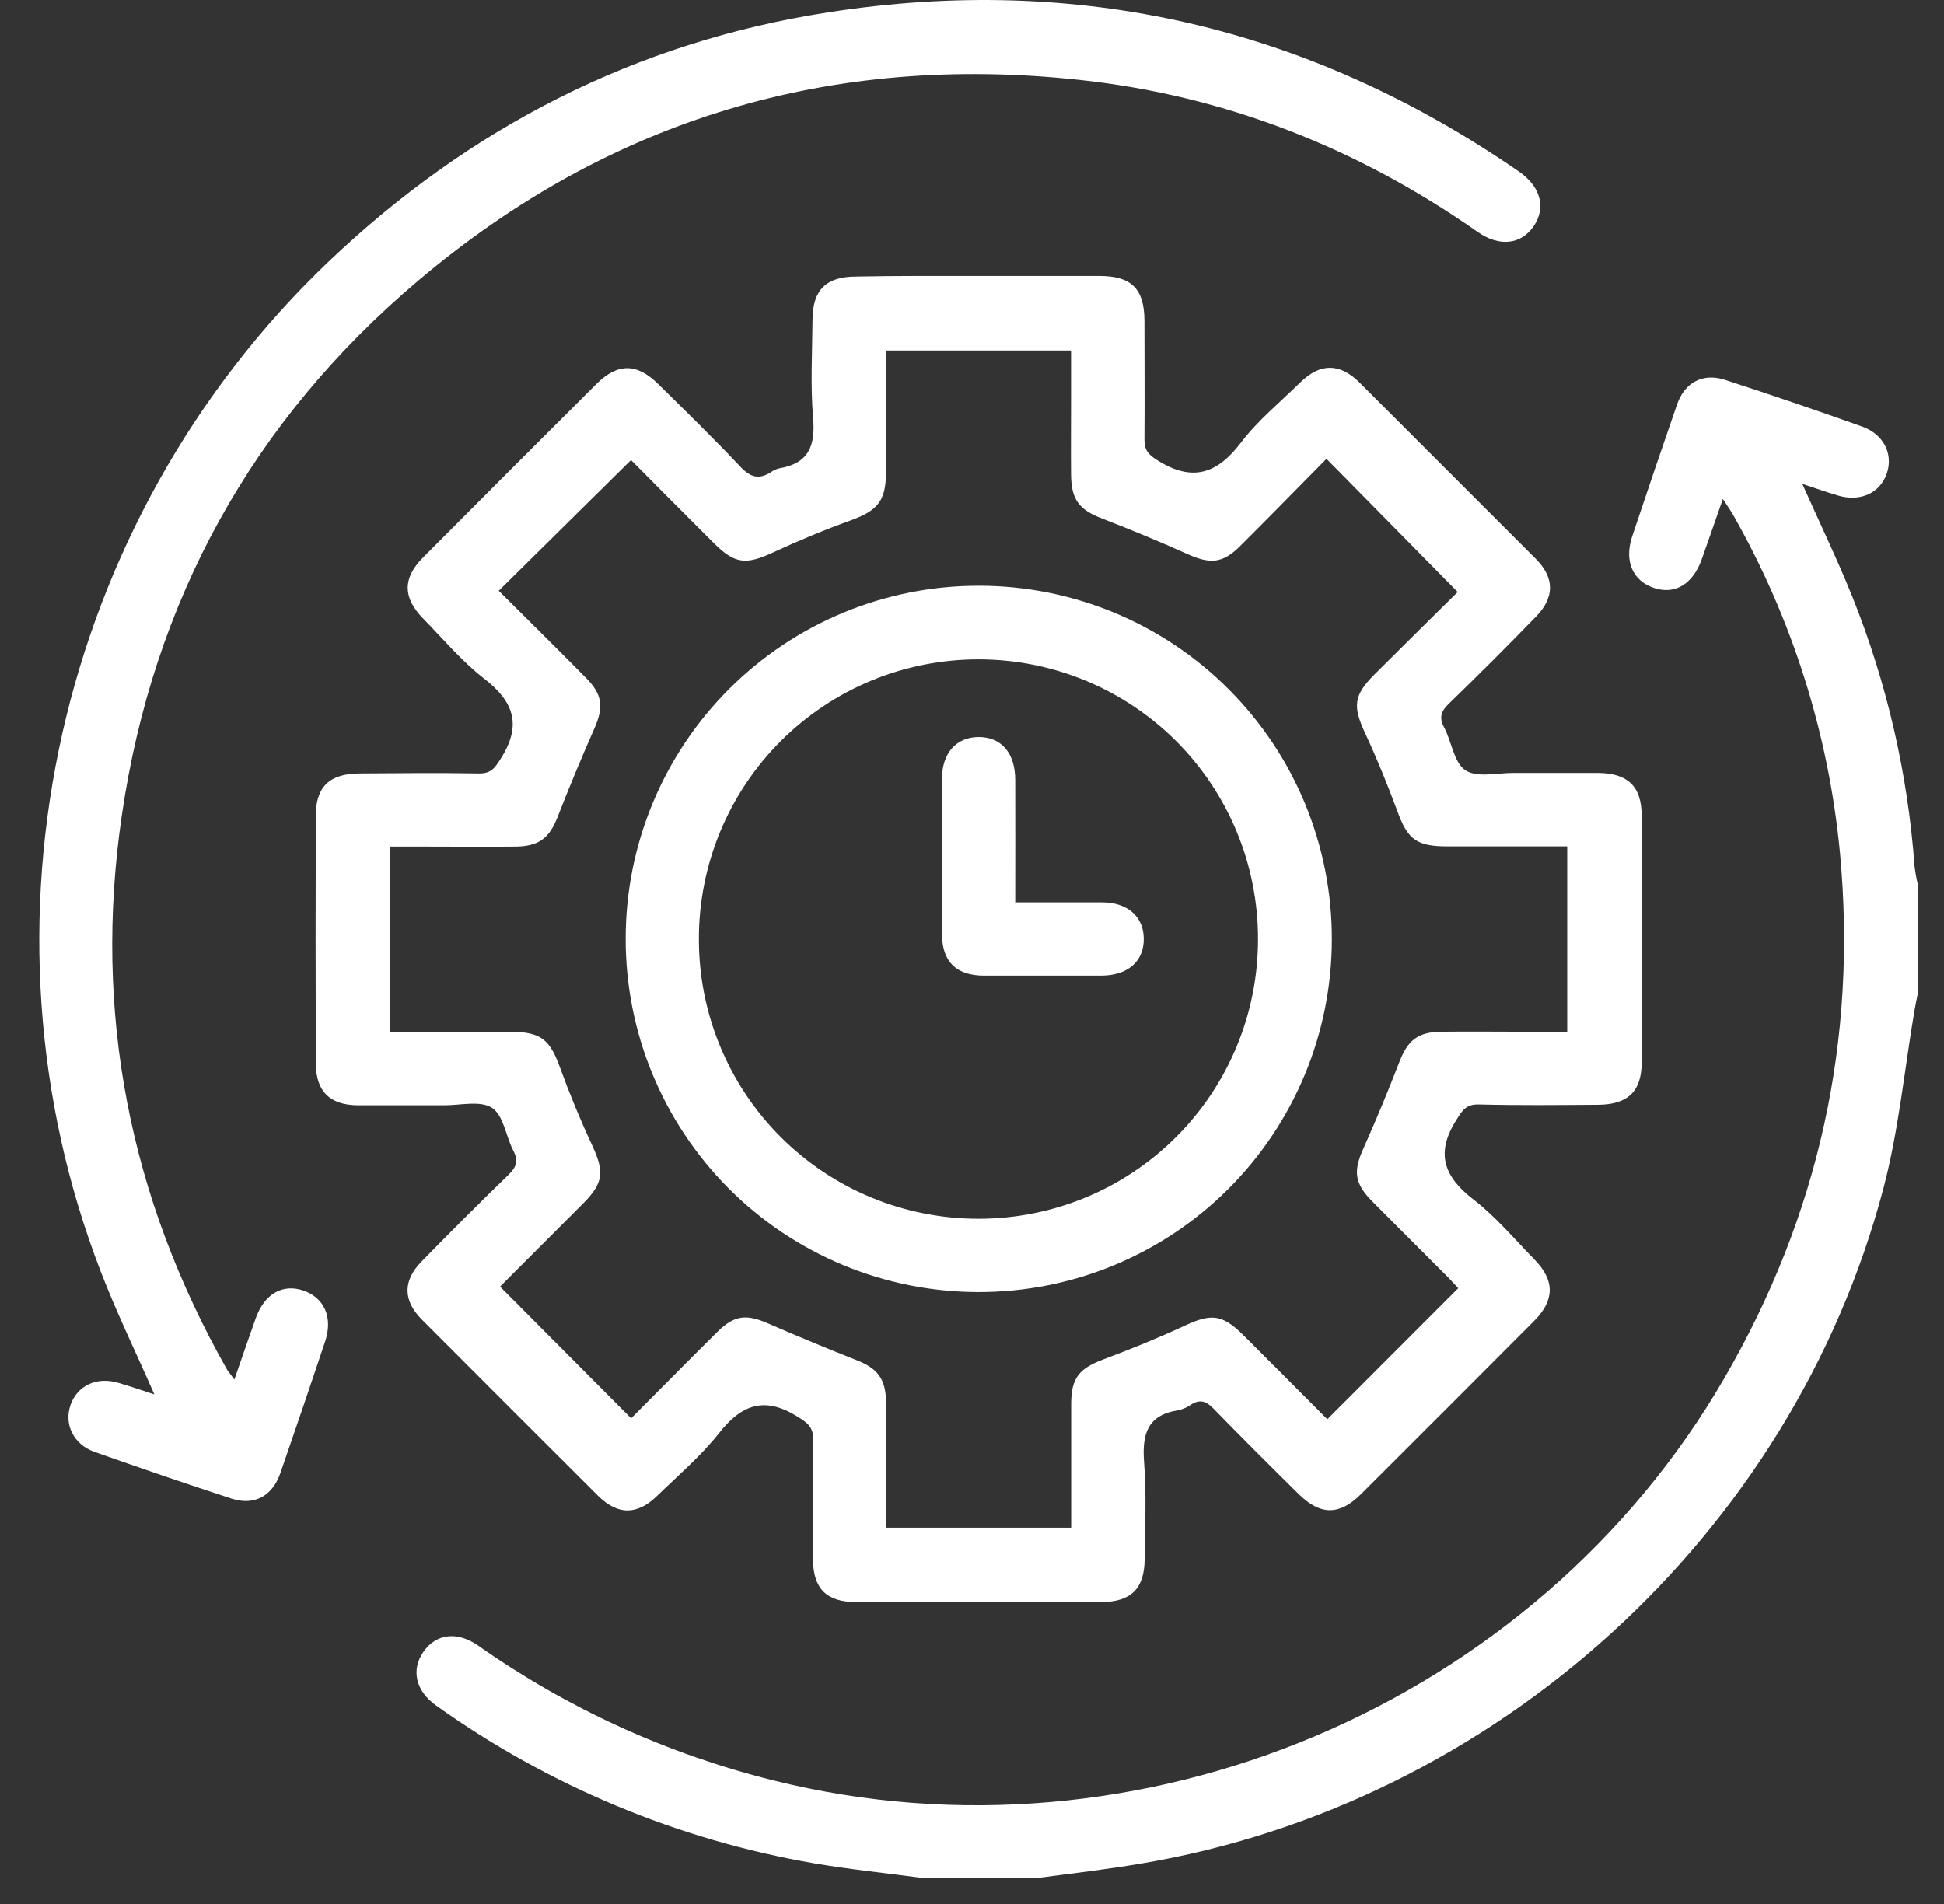 <svg width="49" height="48" viewBox="0 0 49 48" fill="none" xmlns="http://www.w3.org/2000/svg">
<rect x="0" y="0" width="49" height="48" fill="#333333" stroke="none"/>
<path d="M23.279 47.348C22.365 47.225 21.446 47.133 20.538 46.978C17.096 46.387 13.832 45.025 10.99 42.994C10.474 42.63 10.355 42.088 10.677 41.636C10.998 41.184 11.523 41.116 12.06 41.491C14.308 43.071 16.828 44.222 19.495 44.885C28.738 47.194 38.702 42.972 43.474 34.726C45.848 30.624 46.816 26.218 46.379 21.509C46.095 18.51 45.178 15.605 43.688 12.986C43.622 12.87 43.544 12.762 43.426 12.579C43.232 13.134 43.064 13.622 42.891 14.108C42.667 14.725 42.221 14.996 41.699 14.825C41.151 14.646 40.932 14.146 41.143 13.515C41.514 12.405 41.89 11.298 42.273 10.193C42.465 9.641 42.924 9.393 43.481 9.576C44.634 9.951 45.785 10.343 46.932 10.752C47.474 10.944 47.721 11.437 47.564 11.92C47.398 12.428 46.9 12.661 46.328 12.493C46.037 12.407 45.75 12.306 45.428 12.199C45.864 13.174 46.307 14.093 46.689 15.04C47.56 17.212 48.089 19.506 48.258 21.84C48.276 21.99 48.303 22.139 48.337 22.286V25.06C48.311 25.192 48.281 25.325 48.259 25.458C48.003 26.958 47.861 28.487 47.475 29.952C45.17 38.709 37.673 45.492 28.741 46.985C27.877 47.13 27.012 47.232 26.148 47.345L23.279 47.348Z" fill="white"/>
<path d="M24.665 6.957C25.683 6.957 26.7 6.957 27.716 6.957C28.52 6.957 28.843 7.283 28.847 8.078C28.847 9.08 28.855 10.082 28.847 11.084C28.847 11.343 28.936 11.454 29.168 11.6C30.045 12.157 30.675 11.956 31.282 11.155C31.707 10.597 32.271 10.136 32.773 9.642C33.276 9.148 33.77 9.148 34.266 9.642C35.748 11.124 37.23 12.607 38.712 14.089C39.188 14.568 39.189 15.064 38.712 15.549C37.992 16.29 37.263 17.02 36.522 17.738C36.331 17.924 36.262 18.079 36.399 18.336C36.593 18.699 36.646 19.231 36.94 19.421C37.234 19.612 37.743 19.483 38.158 19.486C38.865 19.486 39.574 19.486 40.283 19.486C41.025 19.493 41.375 19.82 41.379 20.549C41.388 22.629 41.388 24.71 41.379 26.791C41.379 27.518 41.025 27.847 40.281 27.851C39.279 27.858 38.277 27.869 37.276 27.843C36.951 27.836 36.862 27.991 36.708 28.235C36.18 29.068 36.39 29.659 37.136 30.236C37.704 30.675 38.177 31.24 38.683 31.759C39.188 32.278 39.19 32.77 38.683 33.287C37.221 34.754 35.76 36.216 34.3 37.672C33.764 38.206 33.283 38.205 32.741 37.672C32.017 36.958 31.297 36.24 30.587 35.511C30.412 35.332 30.256 35.264 30.029 35.405C29.928 35.477 29.814 35.528 29.693 35.553C28.911 35.677 28.784 36.165 28.838 36.868C28.902 37.679 28.859 38.501 28.852 39.317C28.844 40.048 28.508 40.385 27.767 40.388C25.703 40.394 23.639 40.394 21.574 40.388C20.832 40.388 20.497 40.048 20.492 39.315C20.484 38.313 20.473 37.311 20.498 36.309C20.506 35.971 20.35 35.867 20.088 35.704C19.267 35.198 18.692 35.407 18.124 36.129C17.669 36.706 17.096 37.191 16.566 37.708C16.062 38.202 15.572 38.202 15.074 37.708C13.592 36.23 12.11 34.748 10.627 33.261C10.154 32.784 10.153 32.285 10.627 31.802C11.349 31.061 12.079 30.332 12.819 29.614C13.01 29.427 13.075 29.271 12.942 29.015C12.749 28.645 12.695 28.12 12.401 27.928C12.107 27.737 11.598 27.867 11.183 27.864C10.459 27.864 9.735 27.864 9.012 27.864C8.309 27.854 7.964 27.516 7.96 26.803C7.953 24.723 7.953 22.642 7.96 20.561C7.96 19.833 8.31 19.504 9.056 19.499C10.056 19.492 11.058 19.482 12.06 19.499C12.383 19.507 12.476 19.357 12.631 19.111C13.156 18.278 12.951 17.687 12.205 17.109C11.636 16.669 11.165 16.102 10.658 15.585C10.152 15.067 10.147 14.576 10.658 14.059C12.114 12.595 13.572 11.136 15.031 9.682C15.567 9.149 16.051 9.147 16.591 9.682C17.294 10.373 17.999 11.064 18.677 11.782C18.924 12.042 19.14 12.09 19.431 11.905C19.493 11.859 19.564 11.826 19.639 11.808C20.38 11.684 20.556 11.248 20.495 10.54C20.425 9.714 20.474 8.878 20.48 8.045C20.487 7.313 20.82 6.978 21.564 6.972C22.601 6.951 23.634 6.957 24.665 6.957ZM36.756 32.476C36.688 32.404 36.589 32.291 36.483 32.185C35.852 31.551 35.217 30.922 34.588 30.286C34.137 29.829 34.109 29.528 34.363 28.959C34.683 28.243 34.983 27.52 35.265 26.79C35.481 26.229 35.727 26.019 36.322 26.01C37.03 26.001 37.739 26.01 38.448 26.01H39.503V21.337H36.478C35.698 21.337 35.478 21.156 35.22 20.445C34.973 19.782 34.709 19.127 34.411 18.488C34.095 17.807 34.115 17.535 34.642 17.005C35.361 16.288 36.084 15.574 36.742 14.924L33.435 11.567C32.719 12.29 31.988 13.042 31.245 13.779C30.818 14.203 30.504 14.222 29.951 13.977C29.235 13.656 28.512 13.355 27.782 13.074C27.209 12.854 27.004 12.607 26.997 11.974C26.991 11.342 26.997 10.68 26.997 10.033V8.836H22.331C22.331 9.878 22.331 10.892 22.331 11.906C22.331 12.632 22.123 12.871 21.438 13.121C20.774 13.361 20.122 13.631 19.48 13.93C18.804 14.242 18.526 14.222 17.998 13.697C17.279 12.981 16.562 12.26 15.906 11.598L12.571 14.893C13.292 15.611 14.043 16.352 14.774 17.093C15.185 17.508 15.217 17.824 14.99 18.346C14.661 19.092 14.348 19.843 14.053 20.601C13.846 21.123 13.592 21.331 13.012 21.342C12.227 21.35 11.441 21.342 10.656 21.342H9.829V26.012C10.856 26.012 11.854 26.012 12.853 26.012C13.63 26.012 13.854 26.197 14.112 26.904C14.353 27.568 14.623 28.222 14.921 28.862C15.237 29.543 15.217 29.818 14.694 30.344C13.977 31.064 13.258 31.782 12.604 32.436L15.909 35.756C16.607 35.056 17.342 34.309 18.087 33.572C18.505 33.158 18.811 33.126 19.338 33.355C20.084 33.679 20.835 33.991 21.592 34.291C22.115 34.497 22.323 34.754 22.333 35.332C22.342 36.118 22.333 36.903 22.333 37.69V38.513H27C27 37.453 27 36.424 27 35.394C27 34.737 27.203 34.5 27.811 34.271C28.501 34.011 29.186 33.735 29.855 33.424C30.523 33.112 30.802 33.126 31.337 33.656C32.056 34.372 32.771 35.093 33.456 35.779L36.756 32.476Z" fill="white"/>
<path d="M5.907 34.78C6.106 34.209 6.272 33.719 6.447 33.232C6.667 32.615 7.128 32.357 7.65 32.537C8.173 32.717 8.397 33.211 8.196 33.815C7.826 34.927 7.449 36.031 7.067 37.136C6.866 37.717 6.408 37.968 5.832 37.779C4.677 37.401 3.528 37.006 2.382 36.602C1.853 36.414 1.609 35.905 1.777 35.421C1.945 34.937 2.428 34.7 2.975 34.859C3.28 34.947 3.579 35.052 3.891 35.153C3.432 34.107 2.949 33.114 2.551 32.087C-0.859 23.293 1.44 13.13 8.265 6.612C11.824 3.217 16.017 1.065 20.864 0.313C27.186 -0.675 33.008 0.683 38.281 4.321C38.836 4.703 38.975 5.236 38.659 5.701C38.343 6.165 37.794 6.234 37.24 5.843C34.216 3.727 30.884 2.41 27.212 2.014C20.95 1.334 15.365 3.002 10.554 7.064C6.363 10.603 3.857 15.143 3.068 20.573C2.347 25.523 3.263 30.195 5.737 34.553C5.774 34.599 5.813 34.645 5.907 34.78Z" fill="white"/>
<path d="M24.651 32.574C23.483 32.572 22.326 32.34 21.247 31.891C20.169 31.442 19.189 30.785 18.364 29.957C17.54 29.129 16.886 28.147 16.441 27.066C15.996 25.986 15.769 24.828 15.771 23.659C15.771 22.49 16.002 21.332 16.45 20.251C16.899 19.171 17.555 18.19 18.383 17.364C19.211 16.538 20.194 15.883 21.275 15.437C22.357 14.991 23.515 14.763 24.685 14.766C25.854 14.767 27.011 14.999 28.091 15.447C29.17 15.896 30.151 16.554 30.976 17.382C31.801 18.21 32.455 19.192 32.9 20.273C33.345 21.354 33.573 22.513 33.57 23.682C33.569 24.852 33.339 26.01 32.89 27.09C32.441 28.171 31.784 29.152 30.956 29.978C30.127 30.804 29.144 31.459 28.062 31.904C26.98 32.35 25.821 32.577 24.651 32.574ZM24.669 16.622C23.742 16.621 22.825 16.802 21.969 17.155C21.113 17.509 20.335 18.028 19.68 18.683C19.024 19.338 18.505 20.115 18.151 20.971C17.797 21.827 17.615 22.744 17.616 23.671C17.614 24.596 17.795 25.513 18.148 26.369C18.501 27.225 19.019 28.003 19.673 28.658C20.327 29.313 21.104 29.833 21.959 30.188C22.814 30.542 23.731 30.725 24.656 30.725C25.583 30.727 26.5 30.545 27.356 30.192C28.212 29.838 28.99 29.319 29.645 28.664C30.301 28.01 30.82 27.232 31.174 26.376C31.529 25.52 31.71 24.603 31.709 23.677C31.711 22.751 31.53 21.833 31.177 20.977C30.824 20.121 30.305 19.343 29.651 18.688C28.996 18.033 28.219 17.513 27.364 17.159C26.508 16.804 25.591 16.622 24.665 16.622H24.669Z" fill="white"/>
<path d="M25.59 22.748C26.363 22.748 27.073 22.748 27.775 22.748C28.42 22.748 28.822 23.105 28.83 23.657C28.839 24.23 28.434 24.592 27.762 24.596C26.774 24.596 25.789 24.596 24.807 24.596C24.104 24.596 23.747 24.245 23.744 23.553C23.736 22.246 23.736 20.939 23.744 19.63C23.744 18.987 24.102 18.588 24.656 18.581C25.232 18.575 25.588 18.977 25.59 19.655C25.594 20.666 25.59 21.679 25.59 22.748Z" fill="white"/>
</svg>

